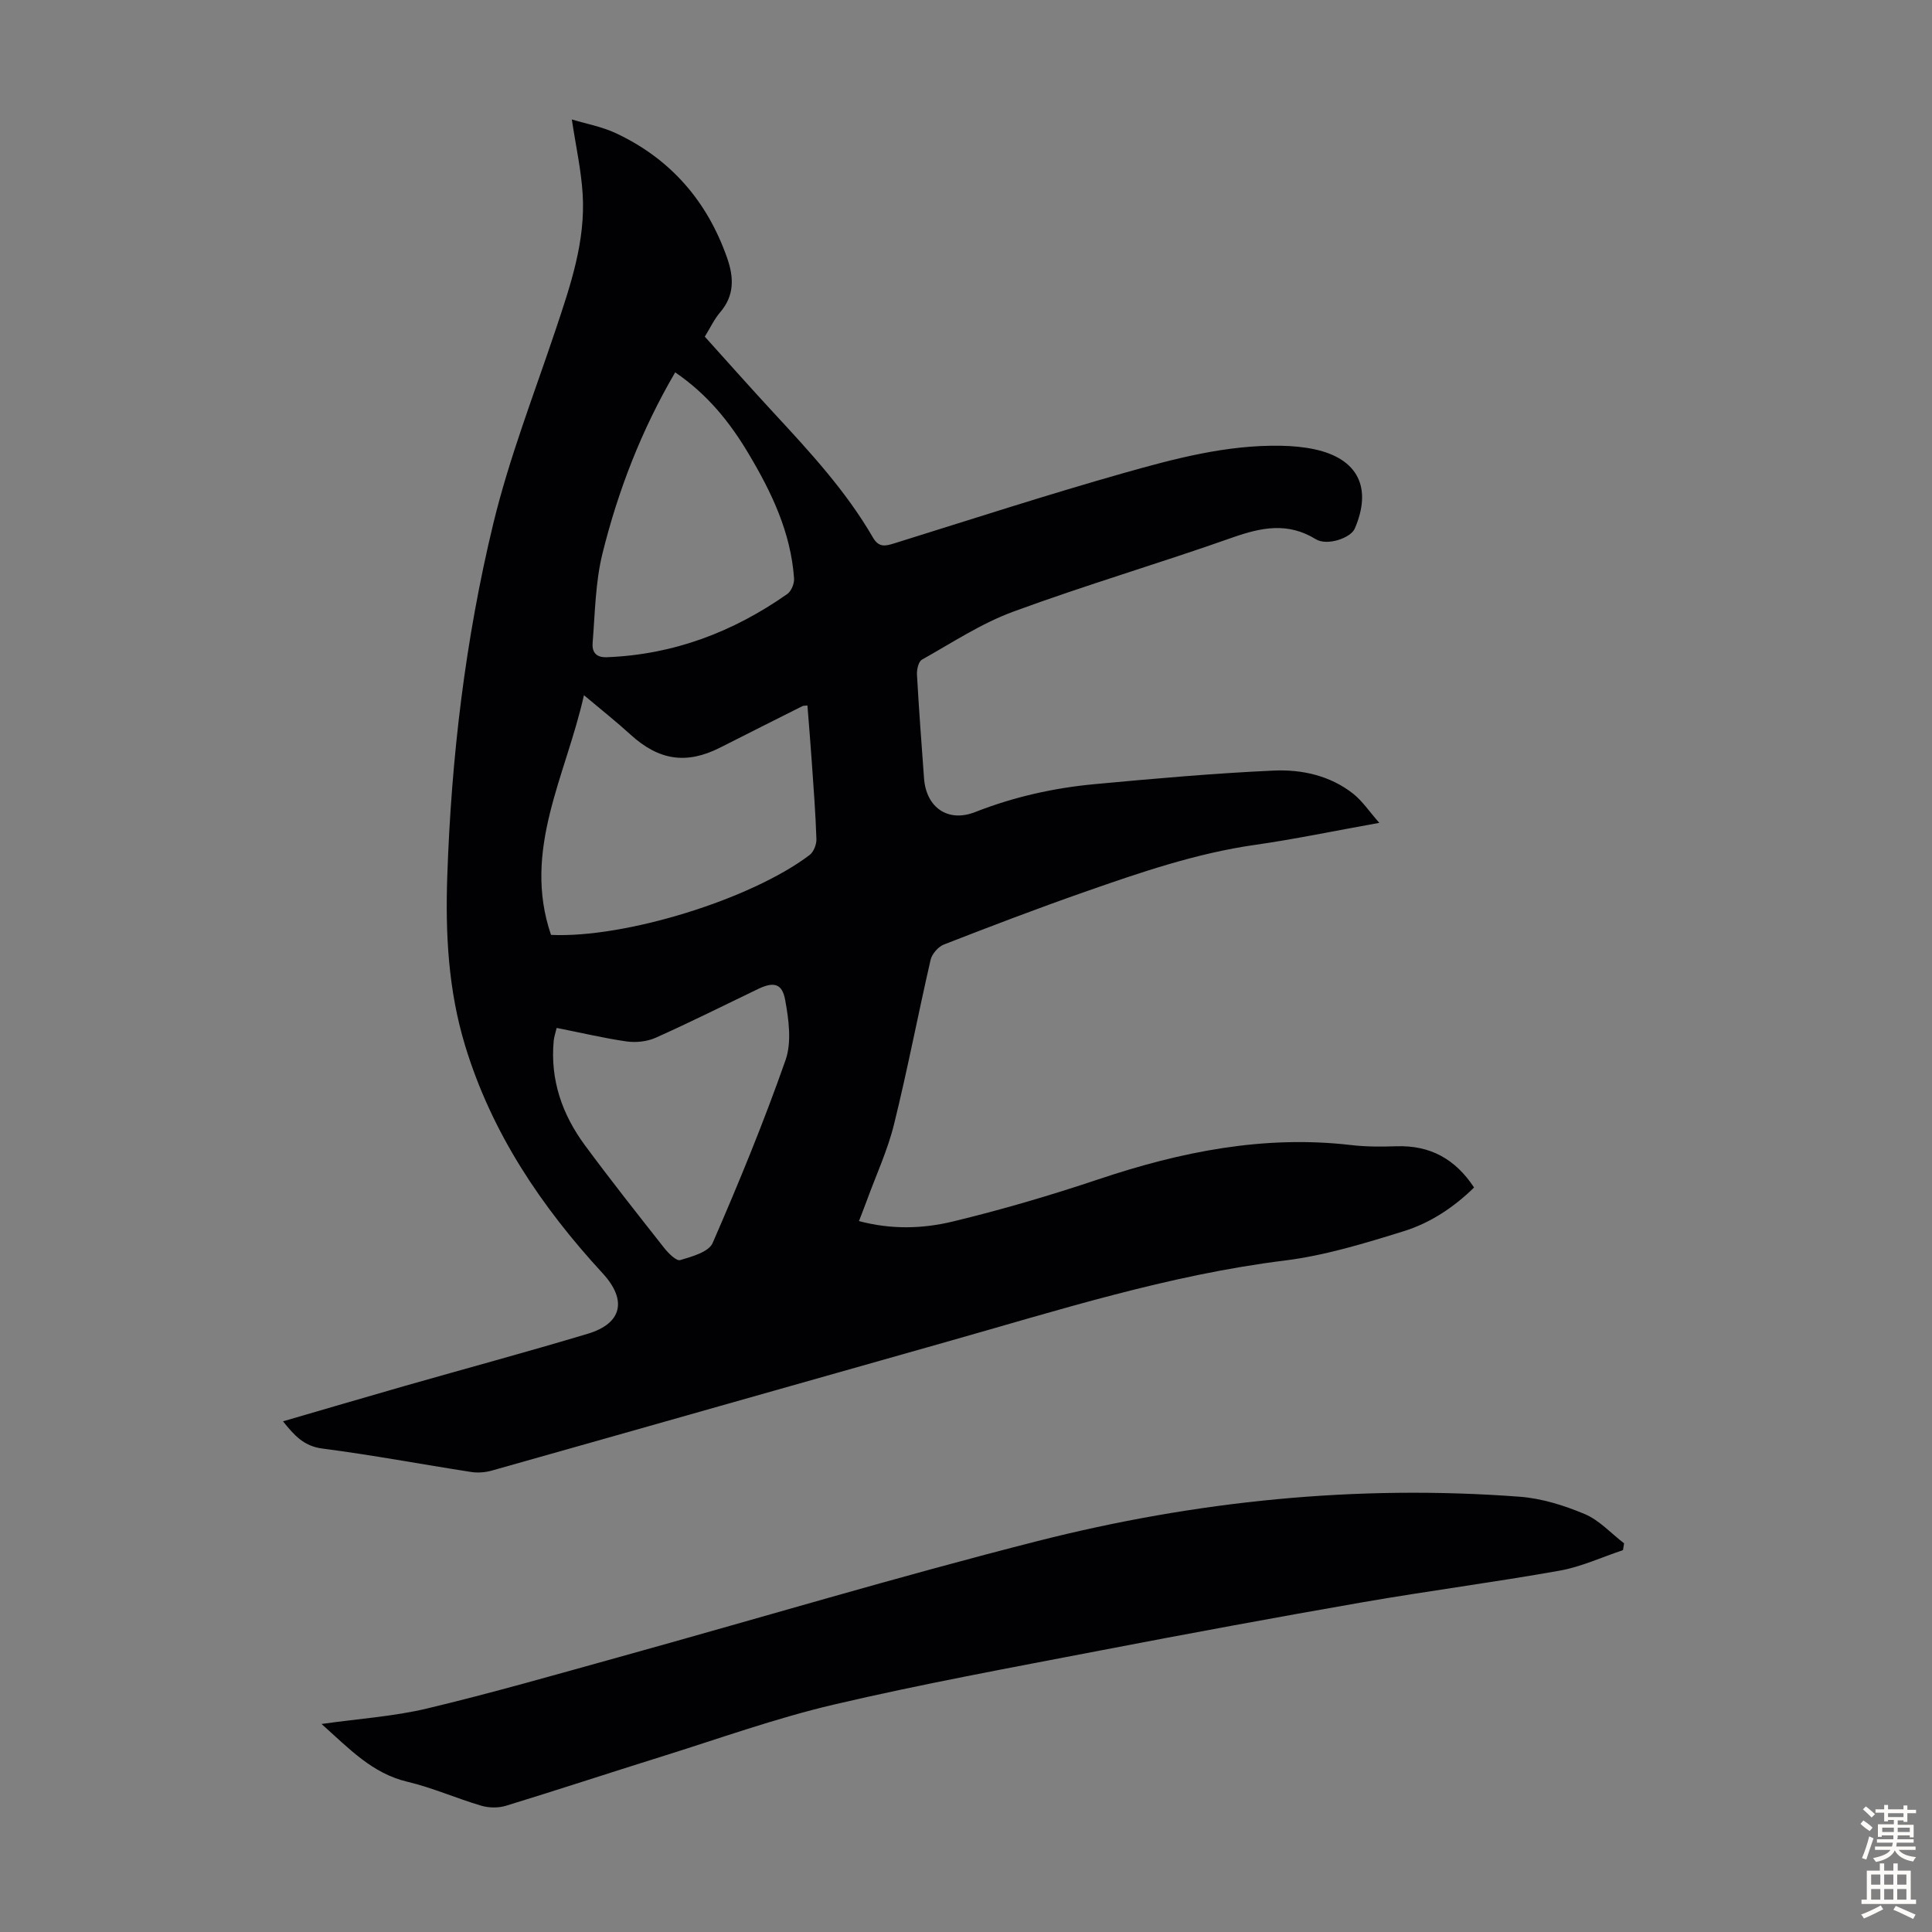 <svg enable-background="new 0 0 400 400" viewBox="0 0 400 400" xmlns="http://www.w3.org/2000/svg"><rect x="0" y="0" width="400" height="400" fill="#808080" stroke="none"/><path d="m285.57 170.36c-9.31 1.67-17.51 3.39-25.79 4.57-12.15 1.74-23.66 5.69-35.15 9.71-9.81 3.43-19.52 7.14-29.2 10.91-1.18.46-2.48 1.95-2.76 3.18-2.61 11.33-4.78 22.76-7.57 34.04-1.33 5.39-3.71 10.51-5.62 15.75-.49 1.35-1.03 2.69-1.64 4.29 6.6 1.77 13.13 1.61 19.35.11 10.18-2.45 20.27-5.42 30.21-8.75 17.05-5.72 34.31-9.21 52.4-7.09 3.1.36 6.26.34 9.39.24 6.88-.21 12.09 2.6 16 8.54-4.17 4.09-9.05 7.33-14.54 9.04-8.08 2.51-16.31 5.04-24.66 6.08-24.11 2.99-47.1 10.37-70.31 16.92-31.3 8.83-62.57 17.75-93.86 26.57-1.34.38-2.88.5-4.25.29-10.28-1.59-20.51-3.52-30.81-4.85-3.86-.5-5.8-2.7-8.17-5.64 8.61-2.5 16.83-4.93 25.08-7.29 12.67-3.62 25.4-7.05 38.02-10.84 7.14-2.14 8.18-6.98 3.08-12.52-12.72-13.82-23.01-29.07-28.51-47.26-3.45-11.41-4.06-23.07-3.66-34.87.83-24.67 3.74-49.13 9.53-73.08 3.3-13.64 8.45-26.83 12.92-40.18 3.06-9.15 6.2-18.29 5.58-28.1-.31-4.97-1.41-9.88-2.24-15.4 2.92.89 6.22 1.48 9.15 2.86 11.29 5.3 18.87 14.03 23 25.8 1.41 4.03 1.56 7.78-1.45 11.28-1.22 1.42-2.03 3.19-3.17 5.03 4.74 5.25 9.4 10.52 14.17 15.67 7.53 8.14 15.06 16.27 20.65 25.93 1.23 2.12 2.59 1.76 4.46 1.18 15.78-4.92 31.51-10.02 47.41-14.53 10.63-3.01 21.38-5.87 32.6-5.66 2.33.04 4.71.25 6.98.74 8.95 1.93 11.95 7.94 8.3 16.41-.84 1.95-5.73 3.64-8.06 2.2-5.79-3.57-11.27-2.46-17.26-.35-15.05 5.32-30.4 9.83-45.37 15.34-6.64 2.44-12.71 6.46-18.93 9.95-.72.4-1.08 2.08-1.02 3.13.4 7.15.94 14.29 1.46 21.43.44 6.02 4.92 9.21 10.58 6.99 8-3.14 16.25-4.99 24.73-5.78 12.35-1.15 24.72-2.25 37.1-2.81 5.81-.26 11.66 1.03 16.44 4.79 1.9 1.51 3.3 3.64 5.41 6.03zm-171.49 23.2c15.29.71 41.38-7.33 53.54-16.54.84-.64 1.45-2.2 1.41-3.3-.17-5.25-.58-10.49-.94-15.73-.27-3.98-.61-7.95-.92-11.93-.59.07-.84.04-1.02.13-5.69 2.85-11.37 5.71-17.05 8.59-6.98 3.54-12.69 2.66-18.56-2.69-2.94-2.68-6.06-5.15-9.64-8.16-3.76 16.81-12.82 32.06-6.82 49.63zm1.17 19.26c-.28 1.17-.54 1.9-.61 2.65-.76 8.09 1.75 15.27 6.47 21.66 5.31 7.19 10.86 14.21 16.4 21.24.87 1.1 2.51 2.75 3.31 2.52 2.44-.72 5.91-1.68 6.72-3.53 5.43-12.46 10.6-25.06 15.1-37.88 1.3-3.72.66-8.4-.08-12.46-.63-3.47-2.42-3.8-5.65-2.24-7.05 3.39-14.04 6.89-21.17 10.08-1.78.79-4.06 1.03-6.01.76-4.73-.68-9.4-1.8-14.48-2.8zm24.54-135.73c-7.01 11.99-11.82 24.48-15.05 37.49-1.48 5.97-1.54 12.3-2.04 18.49-.14 1.69.45 3.09 2.94 3 13.82-.53 26.16-5.23 37.36-13.09.84-.59 1.48-2.17 1.4-3.24-.67-9.49-4.64-17.82-9.43-25.83-3.85-6.48-8.49-12.26-15.18-16.82z" fill="#010104"/><path d="m66.57 356.93c7.77-1.1 14.98-1.56 21.91-3.22 13.35-3.19 26.57-6.99 39.8-10.66 28.85-8 57.54-16.61 86.54-23.99 32.7-8.31 66.04-11.72 99.79-9.18 4.58.34 9.23 1.8 13.49 3.59 3.03 1.28 5.45 3.99 8.15 6.06-.08.47-.16.94-.23 1.41-4.37 1.45-8.64 3.45-13.13 4.25-13.53 2.41-27.17 4.18-40.71 6.53-18.16 3.16-36.29 6.52-54.39 10-18.43 3.55-36.91 6.92-55.17 11.2-12.15 2.85-23.97 7.12-35.9 10.84-10.66 3.33-21.27 6.83-31.95 10.1-1.57.48-3.52.46-5.1 0-5.14-1.51-10.1-3.73-15.3-4.96-7.3-1.72-12.05-6.84-17.8-11.97z" fill="#010104"/><g fill="#fcfbfa"><path d="m385.2 377.6.6-.7c.6.4 1.3.9 1.9 1.5l-.6.7c-.8-.5-1.4-1-1.9-1.5zm.3 7.1c.6-1.4 1.1-2.9 1.5-4.5.3.1.6.3.9.4-.5 1.4-1 2.9-1.5 4.4zm.2-10.1.6-.6c.7.5 1.3 1.1 1.9 1.6l-.7.7c-.6-.6-1.2-1.2-1.8-1.7zm8.4-.8h.8v.9h1.8v.7h-1.8v1.8h-.8v-.3h-1.2v.9h3.3v2.6h-.8v-.4h-2.5c0 .3 0 .6-.1.8h3.4v.7h-3.5c0 .3-.1.6-.1.8h4v.7h-3.5c.7.9 1.9 1.3 3.6 1.5-.2.2-.4.5-.6.9-1.9-.3-3.2-1.1-3.8-2.3-.5 1.1-1.8 2-3.9 2.4-.2-.3-.4-.5-.6-.8 1.9-.4 3.1-.9 3.6-1.7h-3.2v-.7h3.5c.1-.2.1-.5.2-.8h-3.3v-.7h3.4c0-.2 0-.5 0-.8h-2.4v.3h-.8v-2.6h3.3v-.9h-1.2v.3h-.8v-1.8h-1.8v-.7h1.8v-.9h.8v.9h3.2zm-4.4 5.5h2.4c0-.3 0-.6 0-.9h-2.4zm1.2-3.1h3.2v-.8h-3.2zm4.4 2.2h-2.4v.9h2.5v-.9z"/><path d="m389.2 385.8h.9v1.5h1.9v-1.5h.9v1.5h2.7v6h1.1v.9h-11.3v-.9h1.1v-6h2.7zm.2 8.7.5.8c-1.2.6-2.5 1.3-4 1.9-.2-.3-.3-.6-.6-.8 1.6-.6 3-1.3 4.1-1.9zm-2-4.3h1.9v-2.1h-1.9zm0 3.1h1.9v-2.2h-1.9zm2.7-3.1h1.9v-2.1h-1.9zm0 3.1h1.9v-2.2h-1.9zm2.4 1.3c1.4.6 2.7 1.2 4.1 1.8l-.5.9c-1.5-.7-2.8-1.4-4.1-1.9zm2.2-6.5h-1.9v2.1h1.9zm-1.9 5.2h1.9v-2.2h-1.9z"/></g></svg>